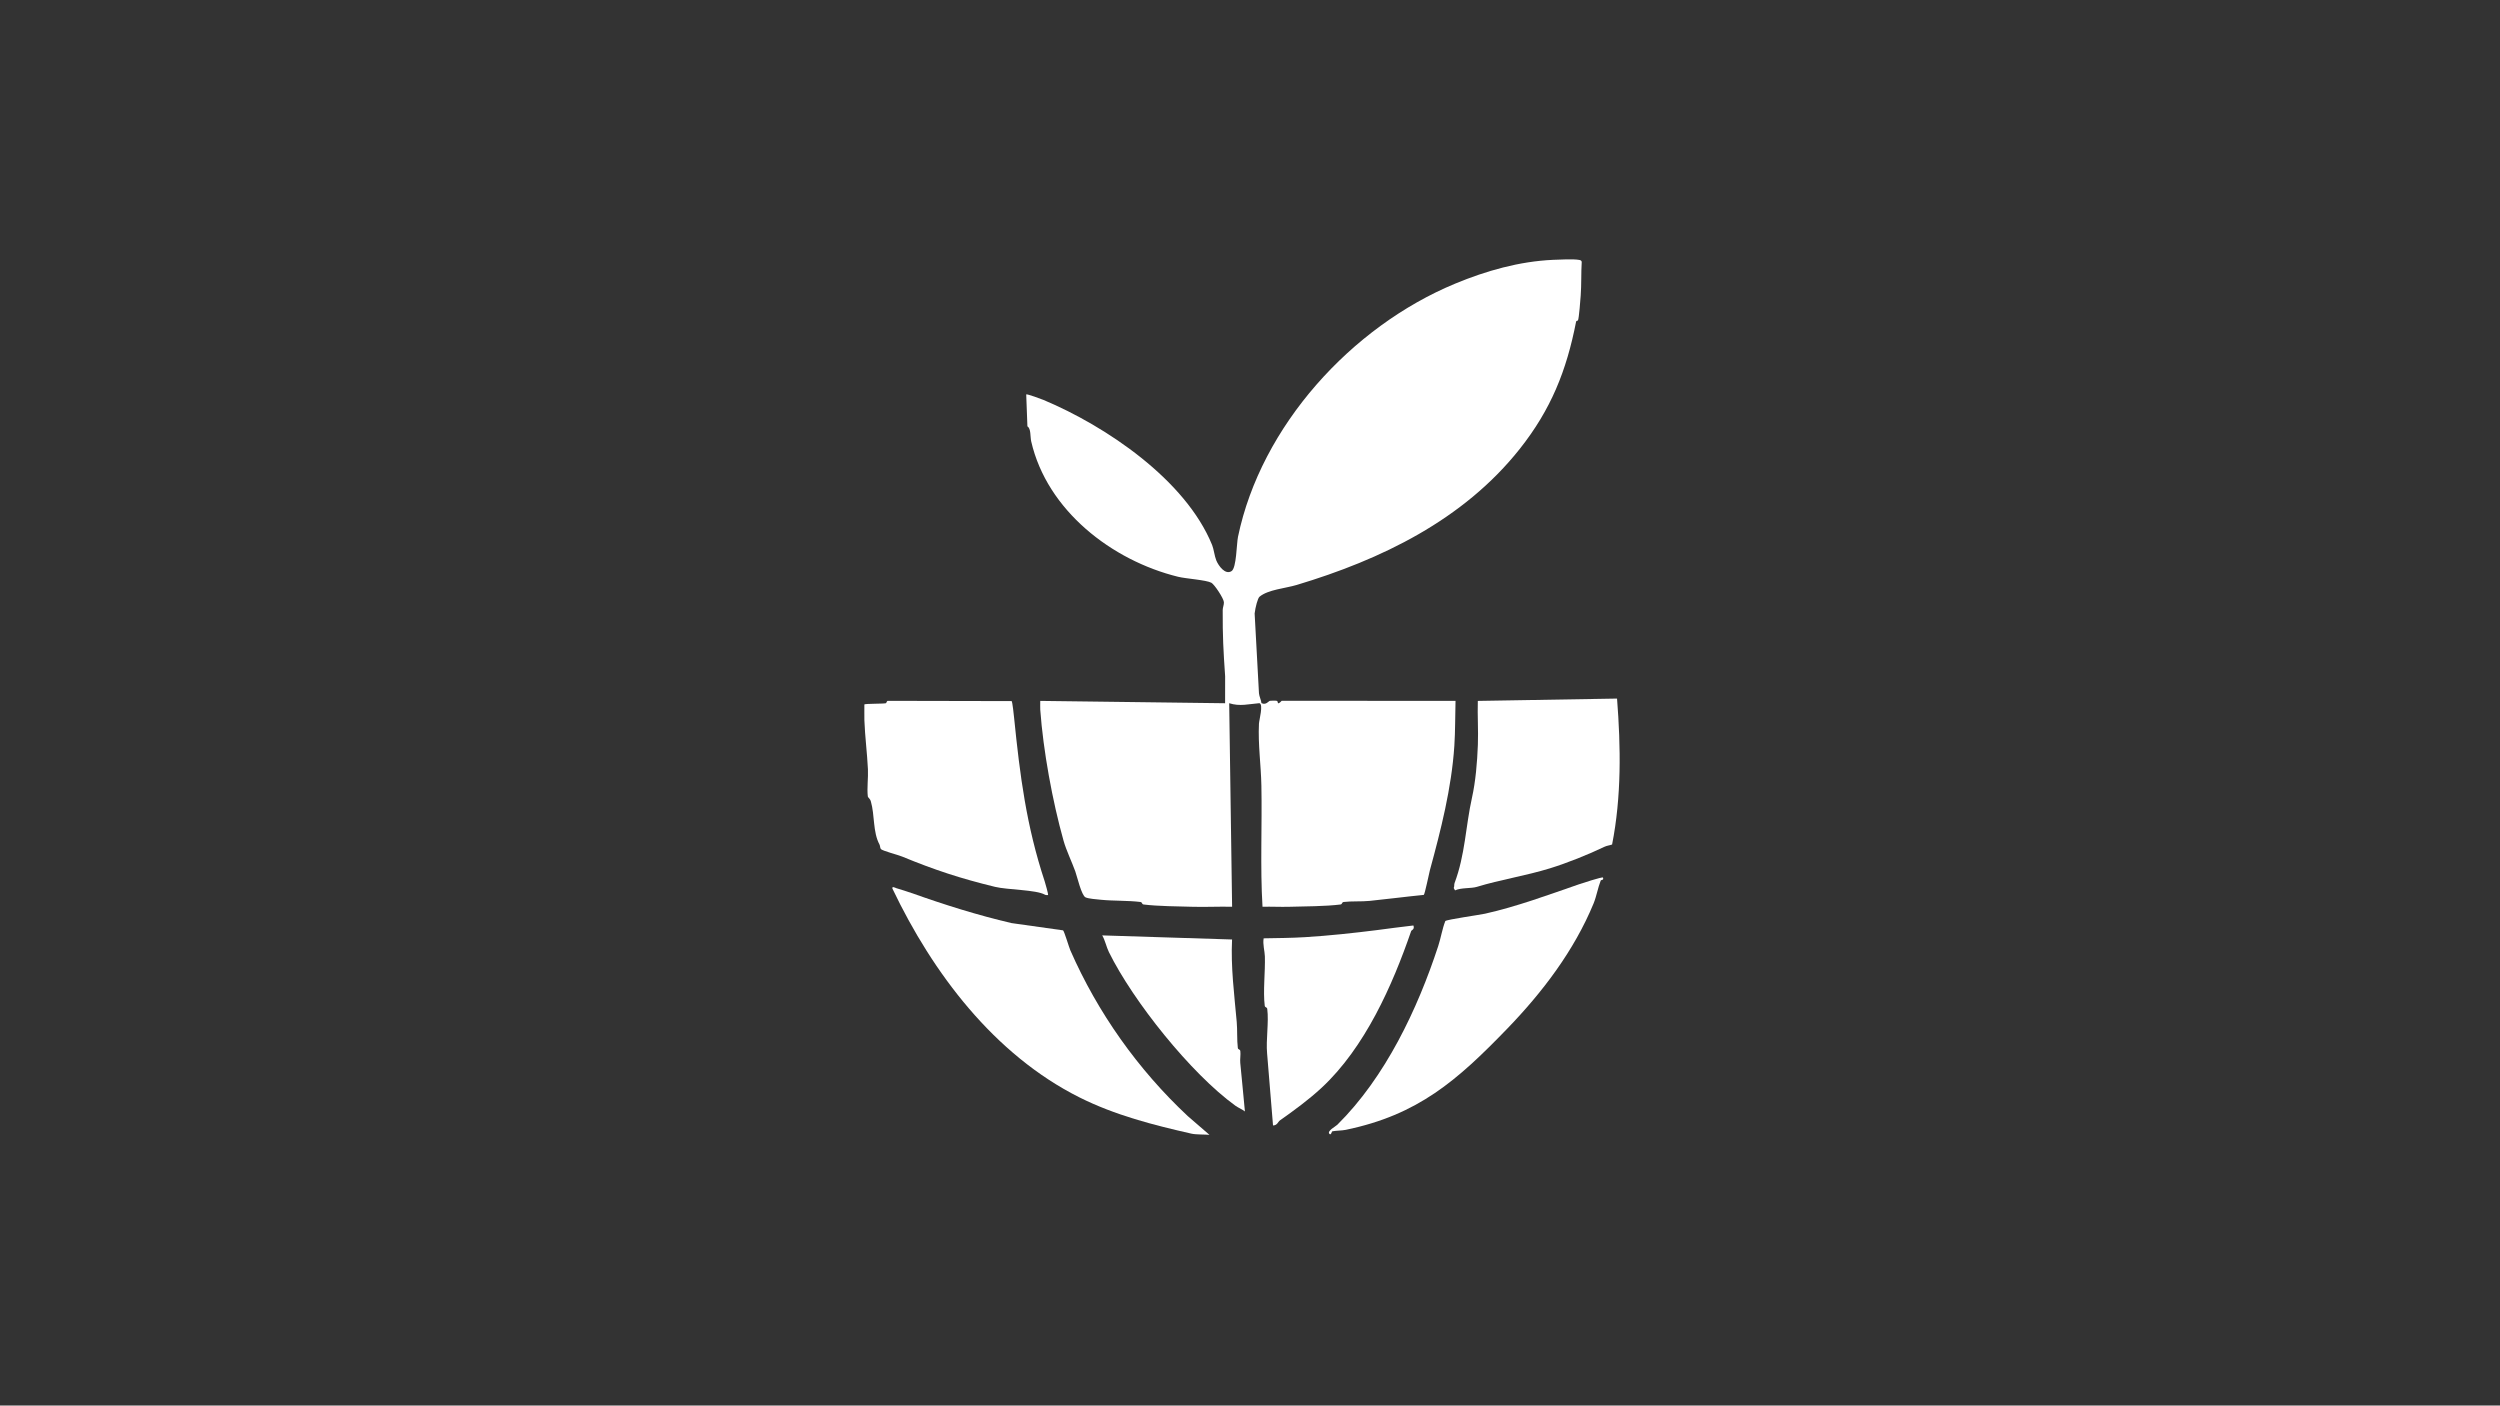 <?xml version="1.0" encoding="UTF-8"?>
<svg xmlns="http://www.w3.org/2000/svg" version="1.1" viewBox="0 0 1366 768">
  <rect x="0" y="0" width="1366" height="768" fill="#333333" stroke="none"/>
  <defs>
    <style>
      .st0 {
        fill: #fff;
      }

      .st1 {
        display: none;
      }
    </style>
  </defs>
  <g id="client" class="st1">
    <g>
      <path class="st0" d="M549.65,580.38c-.23-7.1,1.76-20.51,3.65-27.22,8.08-28.59,18.9-38.77,31.7-60.29,8.8-14.79,26.63-26.77,38.12-39.61,3.47-3.88,6.38-8.84,10.9-12.03l-7.52-6.92c-16.13-18.58-21.54-40.11-20.15-64.75,1.91-33.93,27.3-64.63,60.34-72.91,6.39-1.6,26.37-4.01,32.55-1.33,7.15,3.1,16.5,4.67,23.61,9.2,42.53,27.13,46.46,92.23,13.66,128.99-1.82,2.04-4.74,3.7-6.29,6.14,3.11.27,5.48,3.01,7.71,4.62,32.17,23.28,51.5,34.27,73.95,67.25,9.46,13.9,32.46,34.43,29.32,54.94-.35,2.3-2.86,8.68-4.12,10.41-2.14,2.94-5.35,5.04-8.43,7.71-34.79,30.14-43.88,29.81-81.22,41.4-38.04,11.8-93.44,9.24-132.58.53-24.57-5.47-47.48-11.8-60.35-29.5-2.71-3.72-4.68-12.03-4.83-16.62Z"></path>
      <g id="krJ6wR">
        <g>
          <path class="st0" d="M862.57,253.4c4.97.56,10.01.62,14.98,1.15,3.53.38,12.9.9,14.43,4.48,3.39,7.91-9.33,16.23-13.88,20.91-.66.68-4.99,5.64-5.11,6.02-.21.7-.08,1.4-.03,2.1.68,8.81,3.75,18.62,4.4,27.49.34,4.67-.9,6.42-5.73,6.87-13.25,1.22-21.33-14.73-30.85-21.46-8.39,5.32-17.08,12.06-27.39,12.91-3.02.25-11.78.52-12.4-3.54-.7-4.59,7.17-15.92,9.05-20.94,1.47-3.9,2.38-6.29.21-10.2-2.31-4.16-7.99-9.05-11.07-13.4-2.24-3.16-8.13-12.35-8.19-15.92-.08-4.85,7.91-4.65,11.18-4.13,2.57.42,17.81,4.78,18.84,4.18,3.11-6.74,5.84-13.71,9.43-20.23,2.69-4.9,6.11-11.98,12.25-12.59,6.15-.62,9.48,1.44,12.11,6.79,4.41,8.94,5.36,19.92,7.76,29.51Z"></path>
          <path class="st0" d="M674.84,208.42c-4.51,2.17-8.81,4.79-13.31,6.98-3.19,1.56-11.41,6.09-14.61,3.87-7.07-4.9-.72-18.7.66-25.09.2-.92,1.24-7.43,1.13-7.81-.19-.7-.67-1.23-1.09-1.8-5.25-7.11-13.07-13.79-18.33-20.96-2.77-3.77-2.65-5.92,1.2-8.86,10.57-8.07,25.9,1.15,37.54,1.8,4.28-8.97,8.06-19.29,16.35-25.49,2.43-1.82,9.7-6.7,12.39-3.58,3.03,3.52,2.38,17.3,3.45,22.55.83,4.08,1.32,6.6,5.24,8.75,4.17,2.29,11.58,3.43,16.5,5.48,3.58,1.49,13.45,6.14,15.4,9.14,2.64,4.07-4.23,8.15-7.28,9.43-2.4,1.01-17.63,5.41-18.19,6.47.95,7.37,2.33,14.72,2.75,22.15.32,5.58,1.18,13.4-3.69,17.18-4.88,3.79-8.8,3.81-13.87.68-8.48-5.23-15.12-14.03-22.24-20.88Z"></path>
        </g>
      </g>
      <g id="krJ6wR1" data-name="krJ6wR">
        <path class="st0" d="M498.01,279.43c-5.33.6-10.74.66-16.08,1.23-3.79.4-13.84.97-15.49,4.8-3.64,8.48,10.01,17.41,14.89,22.43.71.72,5.36,6.05,5.48,6.45.23.75.09,1.5.03,2.25-.72,9.45-4.03,19.98-4.72,29.49-.36,5.01.97,6.89,6.14,7.37,14.21,1.31,22.89-15.8,33.1-23.02,9,5.71,18.32,12.94,29.39,13.85,3.24.27,12.64.56,13.3-3.8.75-4.93-7.69-17.08-9.71-22.46-1.57-4.18-2.56-6.75-.23-10.94,2.48-4.46,8.57-9.71,11.88-14.38,2.4-3.39,8.72-13.24,8.79-17.08.09-5.2-8.49-4.99-11.99-4.43-2.75.45-19.11,5.13-20.22,4.49-3.34-7.24-6.27-14.71-10.11-21.7-2.89-5.25-6.56-12.85-13.14-13.51-6.6-.66-10.17,1.55-13,7.28-4.73,9.59-5.76,21.37-8.32,31.66Z"></path>
      </g>
    </g>
  </g>
  <g id="Calque_2" class="st1">
    <g>
      <path class="st0" d="M660.16,184.36c-2.18-1.31-3.62,1.05-4.25,1.13-22.38,2.74-41.95,4.72-62.32,14.11-17.17,7.92-33.24,16.12-47.64,28.16-39.55,33.06-64.9,66.36-73.46,118.43-.3,1.8.69,3.34-1.23,4.12l-1.18,16.52c.28.28,6.62-.22,7.92-.05,1.84.24,5.55,1.66,8.69,1.82,10.73.56,29.33.75,39.73-.56,1.12-.14.56-1.12,1.67-1.26,1.95-.25,4.37.23,6.45.04,13.59-1.23,25.32-6.09,31.05,9.79,1.9,5.26,3.38,11.58,3.69,17.31.61,11.2-1.11,24.1,4.35,34.15,3.29,6.05,4.71,5.86,10.93,7.62.49.14.26,1.03,1.29,1.16.96.12,3.71.14,4.58-.06.4-.09.38-.93.87-1.09,1.79-.6,3.94-.86,5.58-1.89.71-.45,3.75-4.28,4.22-5.11,5.63-10.14,6.11-31.61,9.28-43.79.94-3.62,1.78-7.14,3.87-10.12,1.68-2.41,2.74-3.55,5.64-4.29,12.17-3.12,25.97-.96,37.79-2.45,1.12-.14.56-1.12,1.67-1.26,1.25-.16,6.45-.19,7.51.06.47.11.16,1.06,1.24,1.2,2.21.29,5.03-.3,7.33-.04l-1.75-42.29c-3.5-1.57-7.87-.83-11.46.2-6.33,1.81-14.14,4.55-20.49,5.89-13.83,2.91-28.14,7.63-36.68-6.32-.31-.5-1.15-.55-1.57-1.37-3.95-7.84-3.62-28.02-.12-36.05,9.99-22.9,34.84-23.41,55.02-30.81,1.11-.41,7.37-2.1,7.62-2.48-.04-5.69.33-11.46.11-17.15-.38-9.8-1.9-19.98-2.95-29.13-.92-8.04-1.77-16.13-3-24.12Z"></path>
      <path class="st0" d="M694.11,184.5c-3.14-1.49-16.55.72-20.85-.19l2.93,23.07c2.4,9.26,3.66,22.24,4.1,32.6.29,6.91.87,31.15-2.43,36.08-.16.23-3.58,3.77-3.87,4-8.45,6.83-29.56,9.48-40.27,13.78-6.55,2.63-13.75,6.05-17.55,12.44-5.05,8.5,7.12,9.68,12.46,9.27,8.84-.67,22.91-4.89,31.94-7.26.49-.13.46-1.04,1.24-1.26,4.66-1.3,14.03-3.14,18.09-.4,3.05,2.05,3.9,4.63,5.44,7.58.4.76,1.23.78,1.52,1.49,2.64,6.47,2.54,26.59,2.76,34.46.18,6.52-.59,13.18.56,19.6.18.17,2.02-.47,2.45-.67,6.54-3.09,16.2-3.95,23.05-5.93,10.81-3.12,23.81-.64,33.87-4.19,1.84-.65,4.07-1.15,5.97-1.87-.82-1.15-.31-2.75-.62-3.77-4.34-14.16-6.38-31.76-3.18-46.81,2.11-9.93,9.17-19.54,18.26-23.42,6.39-2.73,16.11-.11,21.33,4.25,14.49,12.11,22.09,30.19,24.81,49.06.34,2.37-.39,5.05,1.21,7.18,1.84,1.21,9.58.5,12.02.83,1.04.14,1.47,1.81,5.25,1.3,1.12-.15.55-1.15,1.67-1.3,1.97-.26,4.39.29,6.45.04,11.17-1.35,22.24-4.13,33.55-3.61.39-.4-1.84-9.85-2.24-11.21-22.86-77.6-91.09-133.1-168.45-143.45-4.1-.55-8.19-.14-11.46-1.69Z"></path>
      <path class="st0" d="M792.17,316.09c-9.57-6.77-24.77-.74-26,11.14-.6,5.79,1.9,21.37,3.52,27.28.13.48,1.02.38,1.12.82.93,3.83,1.09,15.29-.04,18.96-.13.44-.91.48-1.05.93-3.22,9.93-4.08,10.73-14.2,13.57-.54.15-.23,1.05-1.27,1.18-6.59.8-13.3.08-19.87.54-12.5.88-24.86,3.49-37.63,2.32l-2.91,73.48c13.42.14,26.68-1.97,39.96-3.49,2.59-.3,5.05-1.05,6.37-1.22,1.12-.14,5.4-.17,6.35.06.44.11.36,1.04.8,1.14.99.23,2.24-.16,3.33.08,10.38,2.22,14.57,4.86,18.14,15.11.97,2.78,2.48,7.93,2.66,10.75.48,7.55-.28,13.89-2.78,20.6-8.71,23.46-39.31,27.27-60.02,34.45-.95.33-.85,1.17-1.53,1.43-2.25.87-5.1,1.17-7.36,2.24-.44.68,1.43,13.84,1.66,15.97.29,2.65,1.05,5.02,1.22,6.37.32,2.57-.33,5.83-.05,8.5.52.52,13.31-.83,14.77-1.18.78-.19,1.69-.8,4.12-1.22,41.78-7.19,79.42-26.1,109.72-55.32,33.45-32.25,56.24-80.2,56.91-127.42l-.61-18.99c-3.75.23-8.34.09-12,.54-1.05.13-.72,1.03-1.25,1.19-5.33,1.59-19.64,3.22-25.51,3.55-5.98.34-24.83.38-29.45-2.68-.29-.19-4.24-5.08-4.42-5.48-3.05-6.97-2.69-18.95-4.5-26.42-2.28-9.41-10.15-23.1-18.18-28.77Z"></path>
      <path class="st0" d="M680.56,393.42c-1.99-.6-1.65,1.11-2.71,1.64-1.27.63-3.95,1.3-5.42,1.6-13.08,2.7-26.76,2.96-40.57,4.35-1.77.18-8.55.74-9.46,1.33-.91.59-1.03,2.57-1.4,3.44-3.82,8.93-2.28,20.77-4.61,30.4-.11.45-.99.34-1.12.82-3.41,12.23-3.77,25.58-16.54,32.93-.69.4-3.55,2.11-3.76,2.19-5.71,2.11-12.81-.1-17.5-3.31-10.36-7.1-14.14-27.63-14.75-39.49-.35-6.87.5-14.22.05-21.04-.17-2.56-1.21-6.63-3.57-8.1-1.94-1.21-5.02-.99-7.27-.94-20.13.48-40.49,3.41-60.63,1.76-5.8-.47-11.56-2.32-17.46-1.75-.59.09-.41,1.98-.36,2.65.3,4.29,1.19,7.75,1.84,11.58,5.56,32.67,18.34,61.93,38.75,87.83,35.39,44.89,93.89,75.16,151.02,77.61,5.72.25,11.51-.23,17.23-.02-.68-7.83-.74-15.86-1.71-23.66-.14-1.12-1.13-.56-1.26-1.67-.84-7.14-1.46-18.03,1.66-24.08,3-5.81,5.6-4.84,11.07-7,15.11-5.94,44.92-12.41,56.28-22.9,7.89-7.28-.56-10.97-7.58-12.11-16.17-2.63-34.25,4.16-50.61,4.51-5.94.13-11.06.45-13.41-5.83-.39-1.06-1.96-5.34-2.03-5.65-.5-2.09-.39-17.71-.06-20.34.14-1.12,1.12-.56,1.26-1.67.74-5.84.12-14.13.54-20.45.82-12.07,1.45-25.47,2.86-37.37.13-1.11,1.12-.55,1.26-1.67.21-1.7-.23-3.81-.05-5.58Z"></path>
    </g>
  </g>
  <g id="citoyens">
    <g>
      <path class="st0" d="M687.9,378.82c.19,1.86,1.15,3.51,1.35,5.36,2.56,1.28,3.82-1.13,4.68-1.26.8-.11,3.09-.14,3.79.04.79.2-.18,2.91,2.6-.05l94.98.05c-.24,8.1-.11,16.53-.65,24.6-1.53,23.15-7.38,45.99-13.36,67.93-.5,1.84-2.75,13.11-3.34,13.48-9.88.97-19.76,2.29-29.64,3.28-4.38.44-9.96.07-14.1.59-1.22.16-.61,1.22-1.83,1.38-7.94,1-19.9,1.04-28.14,1.25-4.79.12-9.62-.15-14.41-.02-1.32-21.96-.18-44.12-.61-66.18-.22-11.3-1.88-22.47-1.33-33.87.09-1.94,2.54-10.63.24-11.19-5.8.47-10.72,1.9-16.5.02l1.59,111.22c-7.13-.18-14.31.22-21.44.02-7.84-.22-19.32-.3-26.86-1.25-1.22-.15-.61-1.22-1.83-1.38-6.73-.85-14.83-.51-21.77-1.23-2.17-.23-6.44-.52-8.17-1.29-2.24-.99-4.61-11.38-5.62-14.2-1.79-5-4.93-11.49-6.41-16.75-6.07-21.63-11.12-49.25-12.73-71.61-.11-1.59.04-3.21,0-4.79l101,1.28.02-14.73c-.99-14.42-1.38-21.62-1.33-36.14,0-1.5.74-2.86.65-4.37-.14-2.13-5.24-9.76-6.86-10.61-2.93-1.53-13.84-2.19-18.19-3.26-36.16-8.91-71.56-36.22-80.23-73.93-.62-2.69-.05-7.02-2.08-8.25l-.65-17.46c.36-.38,8.28,2.53,9.42,3.01,34.15,14.32,77.66,43.64,92.16,79.29.93,2.29,1.29,6.01,2.29,8.44,1.17,2.84,4.87,8.07,8.34,5.8,2.71-1.77,2.7-14.87,3.51-18.75,12.55-60.44,61.95-114.82,118.7-138.33,16.87-6.99,34.96-12.16,53.51-12.99,3.38-.15,11.15-.52,14.09.03.73.13,1.29.22,1.51,1.05-.37,6.01-.11,12.5-.56,18.44-.17,2.31-.91,12.25-1.48,13.57-.06.15-.93.16-1.03.66-5.25,26.97-13.8,48.1-30.72,69.48-30.9,39.04-76.06,60.63-121.96,74.42-6.11,1.84-15.62,2.52-20.31,6.43-.95.79-2.25,5.65-2.66,9.16l2.37,43.62Z"></path>
      <path class="st0" d="M552.74,383.06c.47.3,1.22,7.77,1.37,9.18,3.22,31.85,6.72,59.04,16.73,89.39.31.95,2.09,7.17,1.81,7.43-.62.02-1.14.11-1.73-.22-4.76-2.7-20.41-2.61-27.22-4.26-18.87-4.6-32.72-9.12-50.8-16.56-2.1-.86-10.38-3.04-11.5-4.02-.56-.5-.44-1.81-.84-2.55-3.7-6.87-2.53-15.99-4.72-23.56-.5-1.71-1.57-1.98-1.67-2.79-.52-4.43.29-10.1.07-14.76-.43-8.9-1.62-17.93-1.94-26.82-.1-2.87.06-5.76-.01-8.62.47-.46,10.26-.31,11.71-.65.5-.12.39-1.49,1.36-1.31l67.39.14Z"></path>
      <path class="st0" d="M498.28,488.01c17.59,6.3,36.2,12.12,54.37,16.36l28.2,3.97c.64.38,3.28,9.32,3.98,10.91,14.92,34.02,36.96,65.16,64.2,90.61l11.82,10.22c-2.75-.27-7.25-.07-9.79-.64-20.77-4.72-41.77-10.06-61.29-19.85-46.62-23.39-80.2-68.02-102.14-114.04-.41-1.57,1.54-.44,2.17-.24,2.77.85,5.77,1.75,8.48,2.72Z"></path>
      <path class="st0" d="M883.55,381.69c2.07,26.51,2.45,53.58-2.7,79.75-1.35.49-2.87.61-4.17,1.24-8.9,4.27-20.31,8.85-29.81,11.78-13.12,4.05-27.22,6.23-39.85,10.1-3.32,1.01-8.49.35-11.99,1.94l-.72-1.3c.44-.8.17-1.94.45-2.66,5.85-15.54,6.01-30.85,9.54-46.71,1.96-8.82,2.85-19.17,3.21-28.85.3-7.97-.27-16.02-.03-24l76.07-1.28Z"></path>
      <path class="st0" d="M875.87,479.48c.56,1.68-.98,1.05-1.26,1.73-1.49,3.71-2.29,8.6-3.89,12.47-10.61,25.72-27.92,48.5-47.29,68.52-27.34,28.25-48.58,46.93-88.05,55.13-2.41.5-5.28.39-7.39.82-.36.07-.71,2.55-1.69,1.28-1.19-1.53,3.53-3.99,4.4-4.86,26.18-25.9,43.86-63.17,55.14-97.64,1.47-4.48,2.16-9.27,3.88-13.67.88-.86,18.66-3.34,21.74-4.03,17.22-3.85,34.5-10.25,51.22-16.03,1.62-.56,12.64-4.15,13.18-3.73Z"></path>
      <path class="st0" d="M772.28,505.68c.83,2.19-1.03,2.49-1.22,3.05-10.23,29.78-25.31,63.64-48.86,85.56-6.83,6.36-15.2,12.53-22.77,17.83-1.23.87-1.43,2.75-3.85,2.84l-3.23-39.28c-.7-7.6,1.01-17,.08-24.36-.15-1.22-1.22-.61-1.38-1.83-.98-7.76.33-18.65.08-26.91-.1-3.11-1.24-6.55-.67-9.88,7.53-.14,15.18-.18,22.69-.64,13.1-.8,26.67-2.28,39-3.83,6.71-.84,13.42-1.82,20.13-2.55Z"></path>
      <path class="st0" d="M673.2,513.34c-.74,15.13,1.22,30.07,2.55,45.07.39,4.37.07,9.9.59,14.1.15,1.22,1.22.61,1.38,1.83.25,1.95-.24,4.34-.04,6.43.83,8.84,1.75,17.69,2.54,26.53-1.61-1.26-3.63-2-5.26-3.18-24.19-17.51-55.79-57-69.06-83.91-1.39-2.82-2.04-6.38-3.65-9.11l70.95,2.24Z"></path>
    </g>
  </g>
  <g id="actionnaires" class="st1">
    <g>
      <path class="st0" d="M452.5,626.66c32.38-11.77,48.7-25.13,76.38-43.98,37.61-25.59,48.22-46.19,72.36-82.5,28.12-42.31,52.89-92.58,68.33-138.87,3.67-11.02,4.06-20.81,6.66-31.39.26-1.08,1.1-4.17-.77-3.98-1.34.14-7.26,1.27-8.35,1.62-.48.15-.28,1.03-.77,1.2-8.49,2.84-51.54,7.49-61.73,7.66-1.27.02-.76-.98-2.03-.96-3.26.05-13.01,2.38-15.17,1.41-2.89-4.18,1.92-5.11,4.61-7.71,3.72-3.59,7.16-7.08,10.94-10.56,24.57-22.65,50.2-46.1,74.09-69.55,16.18-15.89,32.51-31.39,47.06-48.29,16.27-18.89,36.25-40.31,48.76-60.7.79-1.29,3.38-9.63,5.93-7.86-.74,2.99,2.74,3.64,3.9,5.04,4.51,5.4,8.17,13.56,11.88,19.55,25.57,41.3,49.81,83.26,72.93,125.95,8.76,16.17,16.98,31.65,27.69,46.95,2.1,3,2.12,5.56,1.16,8.97-2.05-.43-4.14.13-6.17.06-8.7-.32-19.48-3.08-27.67-4.83-13.14-2.82-26.05-5.62-39.04-8.13-1.15-.22-8.65-1.49-8.96-1.19-.53,4.39-.79,8.92-1.77,13.27-2.75,12.13-8.18,24.91-12.5,36.77-12.6,34.61-23.88,67.36-51.12,96.61-10.4,11.17-23.79,23.33-34.84,34.38-62.93,62.96-88,88.48-178.69,111.89-55.17,14.24-83.09,9.17-83.09,9.17Z"></path>
      <path class="st0" d="M902.64,421.18c1.53.72,1.92,10.22,2.01,12.39.52,12.48,1.04,30.45.22,42.67-.11,1.67-1.75.95-1.86,2.63-1.52,22.88.08,48.91-.46,72.37-.16,6.84-.43,12.27-.56,19.18-.16,8.64.58,40.3-2.44,46.08-.37.71-6.79,7.29-7.51,7.39-3.03.42-1.9-1.52-3.85-1.61-14.5-.7-31.46,2.06-46.25,1.38l-3.71-1.86c.11-2.99-.92-6.54-.73-9.4.11-1.67,1.77-.97,1.87-2.63,1.3-22.55-.61-45.53.7-68.09.1-1.66,1.76-.96,1.87-2.62,1.39-22.8-1.41-47.31,2.58-69.19,1.81-9.93-2.34-25.13,1.76-35.25.18-.44,5.22-7.52,5.65-7.78,1.43-.88,3.38-.41,4.88-1.03,1.78-.73,2.85-1.88,5.08-2.5,13.11-3.62,27.36-2.67,40.76-2.14Z"></path>
      <path class="st0" d="M741.09,624.58c-1.91-1-3.09-2.3-3.21-4-.65-8.76,1.15-19.69,1.45-28.72.11-3.24-1.15-7-.79-10.03.17-1.49,2.16-.89,2.33-2.38.89-7.54-1.11-16.95-.54-24.64.23-3.11,2.8-13.84,4.59-16.42,1.11-1.6,6.48-5.73,9.26-5.97,6.81-.58,18.21.54,25.62.53,3.55,0,10.41-1.48,12.76-.15l1.27,1.45c1.86,5.85,3.07,11.95,4.12,17.91,2.24,12.81,2.31,26.65,7.35,38.25.75,1.74,2.22,13.24,2.41,15.9.3,4.24-4.63,10.81-8.94,14.17l-57.68,4.11Z"></path>
    </g>
  </g>
</svg>
